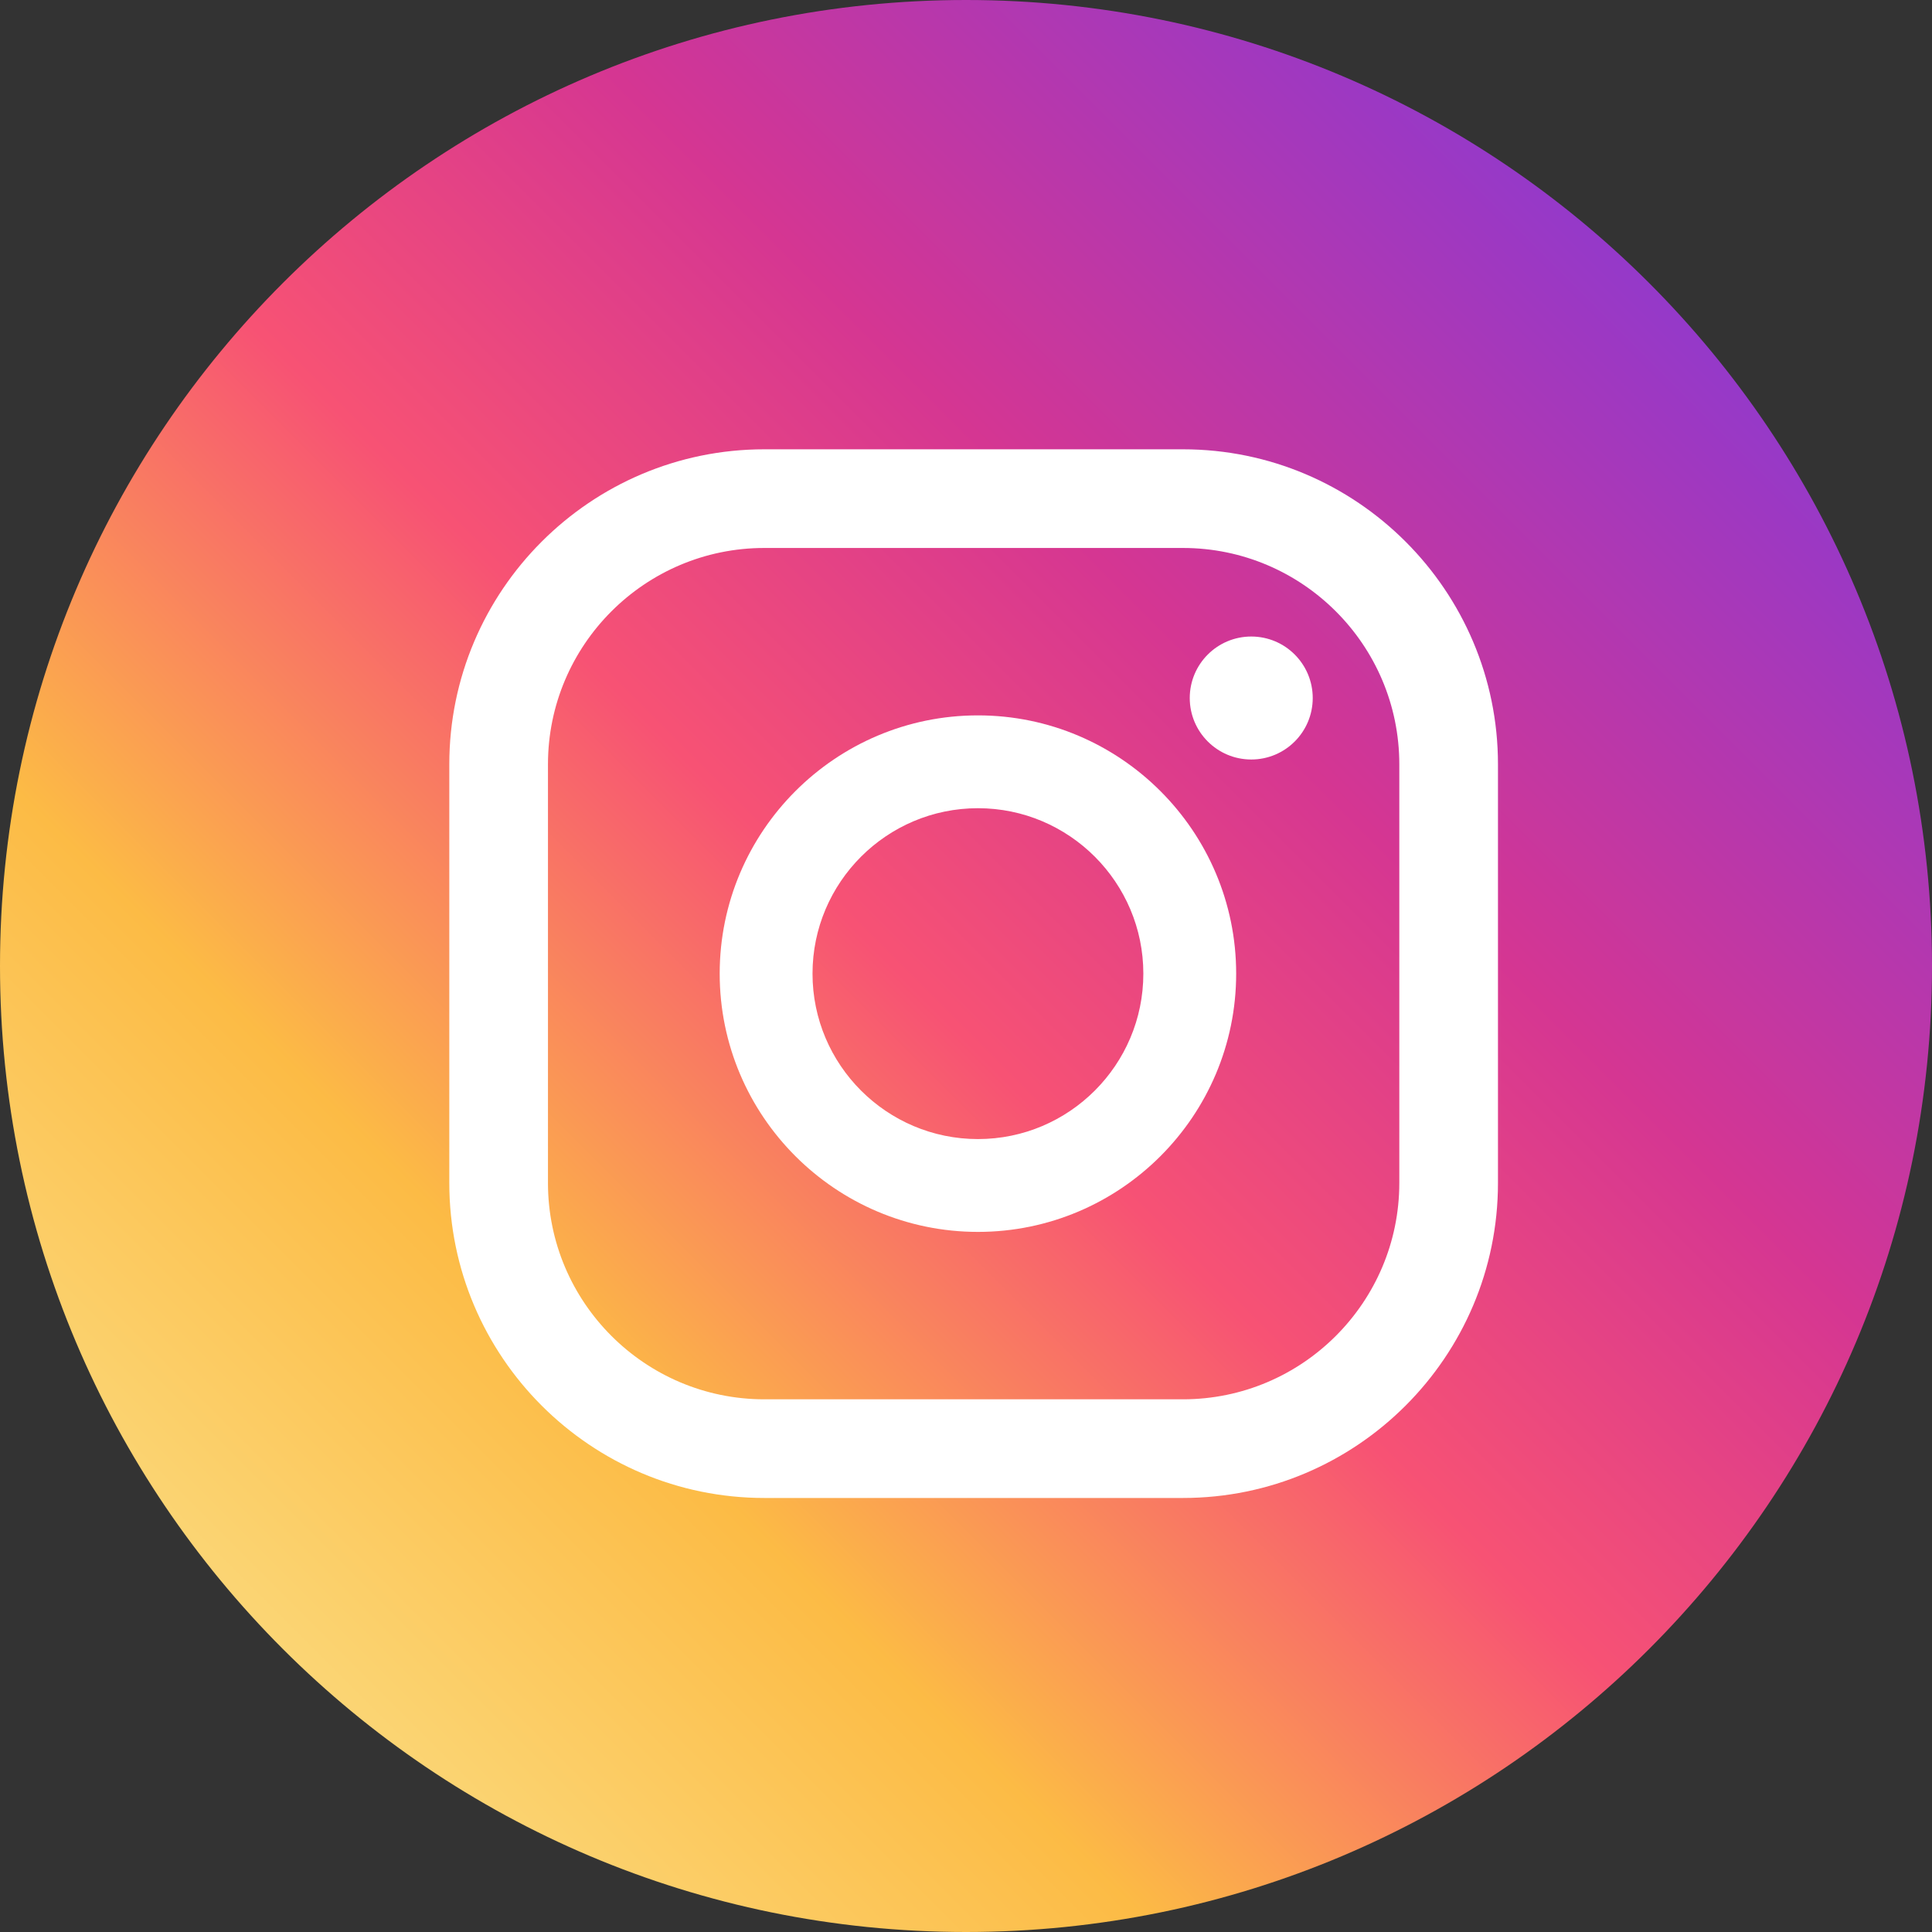 <svg xmlns="http://www.w3.org/2000/svg" width="43" height="43" viewBox="0 0 43 43" fill="none"><rect x="0" y="0" width="43" height="43" fill="#333333" stroke="none"/><path d="M21.5 43C33.374 43 43 33.374 43 21.5C43 9.626 33.374 0 21.5 0C9.626 0 0 9.626 0 21.5C0 33.374 9.626 43 21.5 43Z" fill="url(#paint0_linear_1903_723)"></path><path d="M27.849 16.904C28.605 16.904 29.217 16.291 29.217 15.536C29.217 14.78 28.605 14.167 27.849 14.167C27.093 14.167 26.48 14.78 26.48 15.536C26.48 16.291 27.093 16.904 27.849 16.904Z" fill="white"></path><path d="M21.766 15.922C18.596 15.922 16.018 18.501 16.018 21.67C16.018 24.839 18.596 27.418 21.766 27.418C24.935 27.418 27.513 24.839 27.513 21.67C27.513 18.501 24.935 15.922 21.766 15.922ZM21.766 25.352C19.735 25.352 18.084 23.7 18.084 21.67C18.084 19.64 19.735 17.988 21.766 17.988C23.796 17.988 25.447 19.64 25.447 21.67C25.447 23.7 23.796 25.352 21.766 25.352Z" fill="white"></path><path d="M26.329 33.34H17.011C13.145 33.34 10 30.195 10 26.329V17.011C10 13.145 13.145 10 17.011 10H26.329C30.195 10 33.34 13.145 33.34 17.011V26.329C33.34 30.195 30.195 33.34 26.329 33.34ZM17.011 12.196C14.355 12.196 12.196 14.355 12.196 17.011V26.329C12.196 28.984 14.355 31.144 17.011 31.144H26.329C28.984 31.144 31.144 28.984 31.144 26.329V17.011C31.144 14.355 28.984 12.196 26.329 12.196H17.011Z" fill="white"></path><defs><linearGradient id="paint0_linear_1903_723" x1="3.166" y1="39.834" x2="49.63" y2="-6.63" gradientUnits="userSpaceOnUse"><stop offset="0.001" stop-color="#FBE18A"></stop><stop offset="0.209" stop-color="#FCBB45"></stop><stop offset="0.377" stop-color="#F75274"></stop><stop offset="0.524" stop-color="#D53692"></stop><stop offset="0.739" stop-color="#8F39CE"></stop><stop offset="1" stop-color="#5B4FE9"></stop></linearGradient></defs></svg>